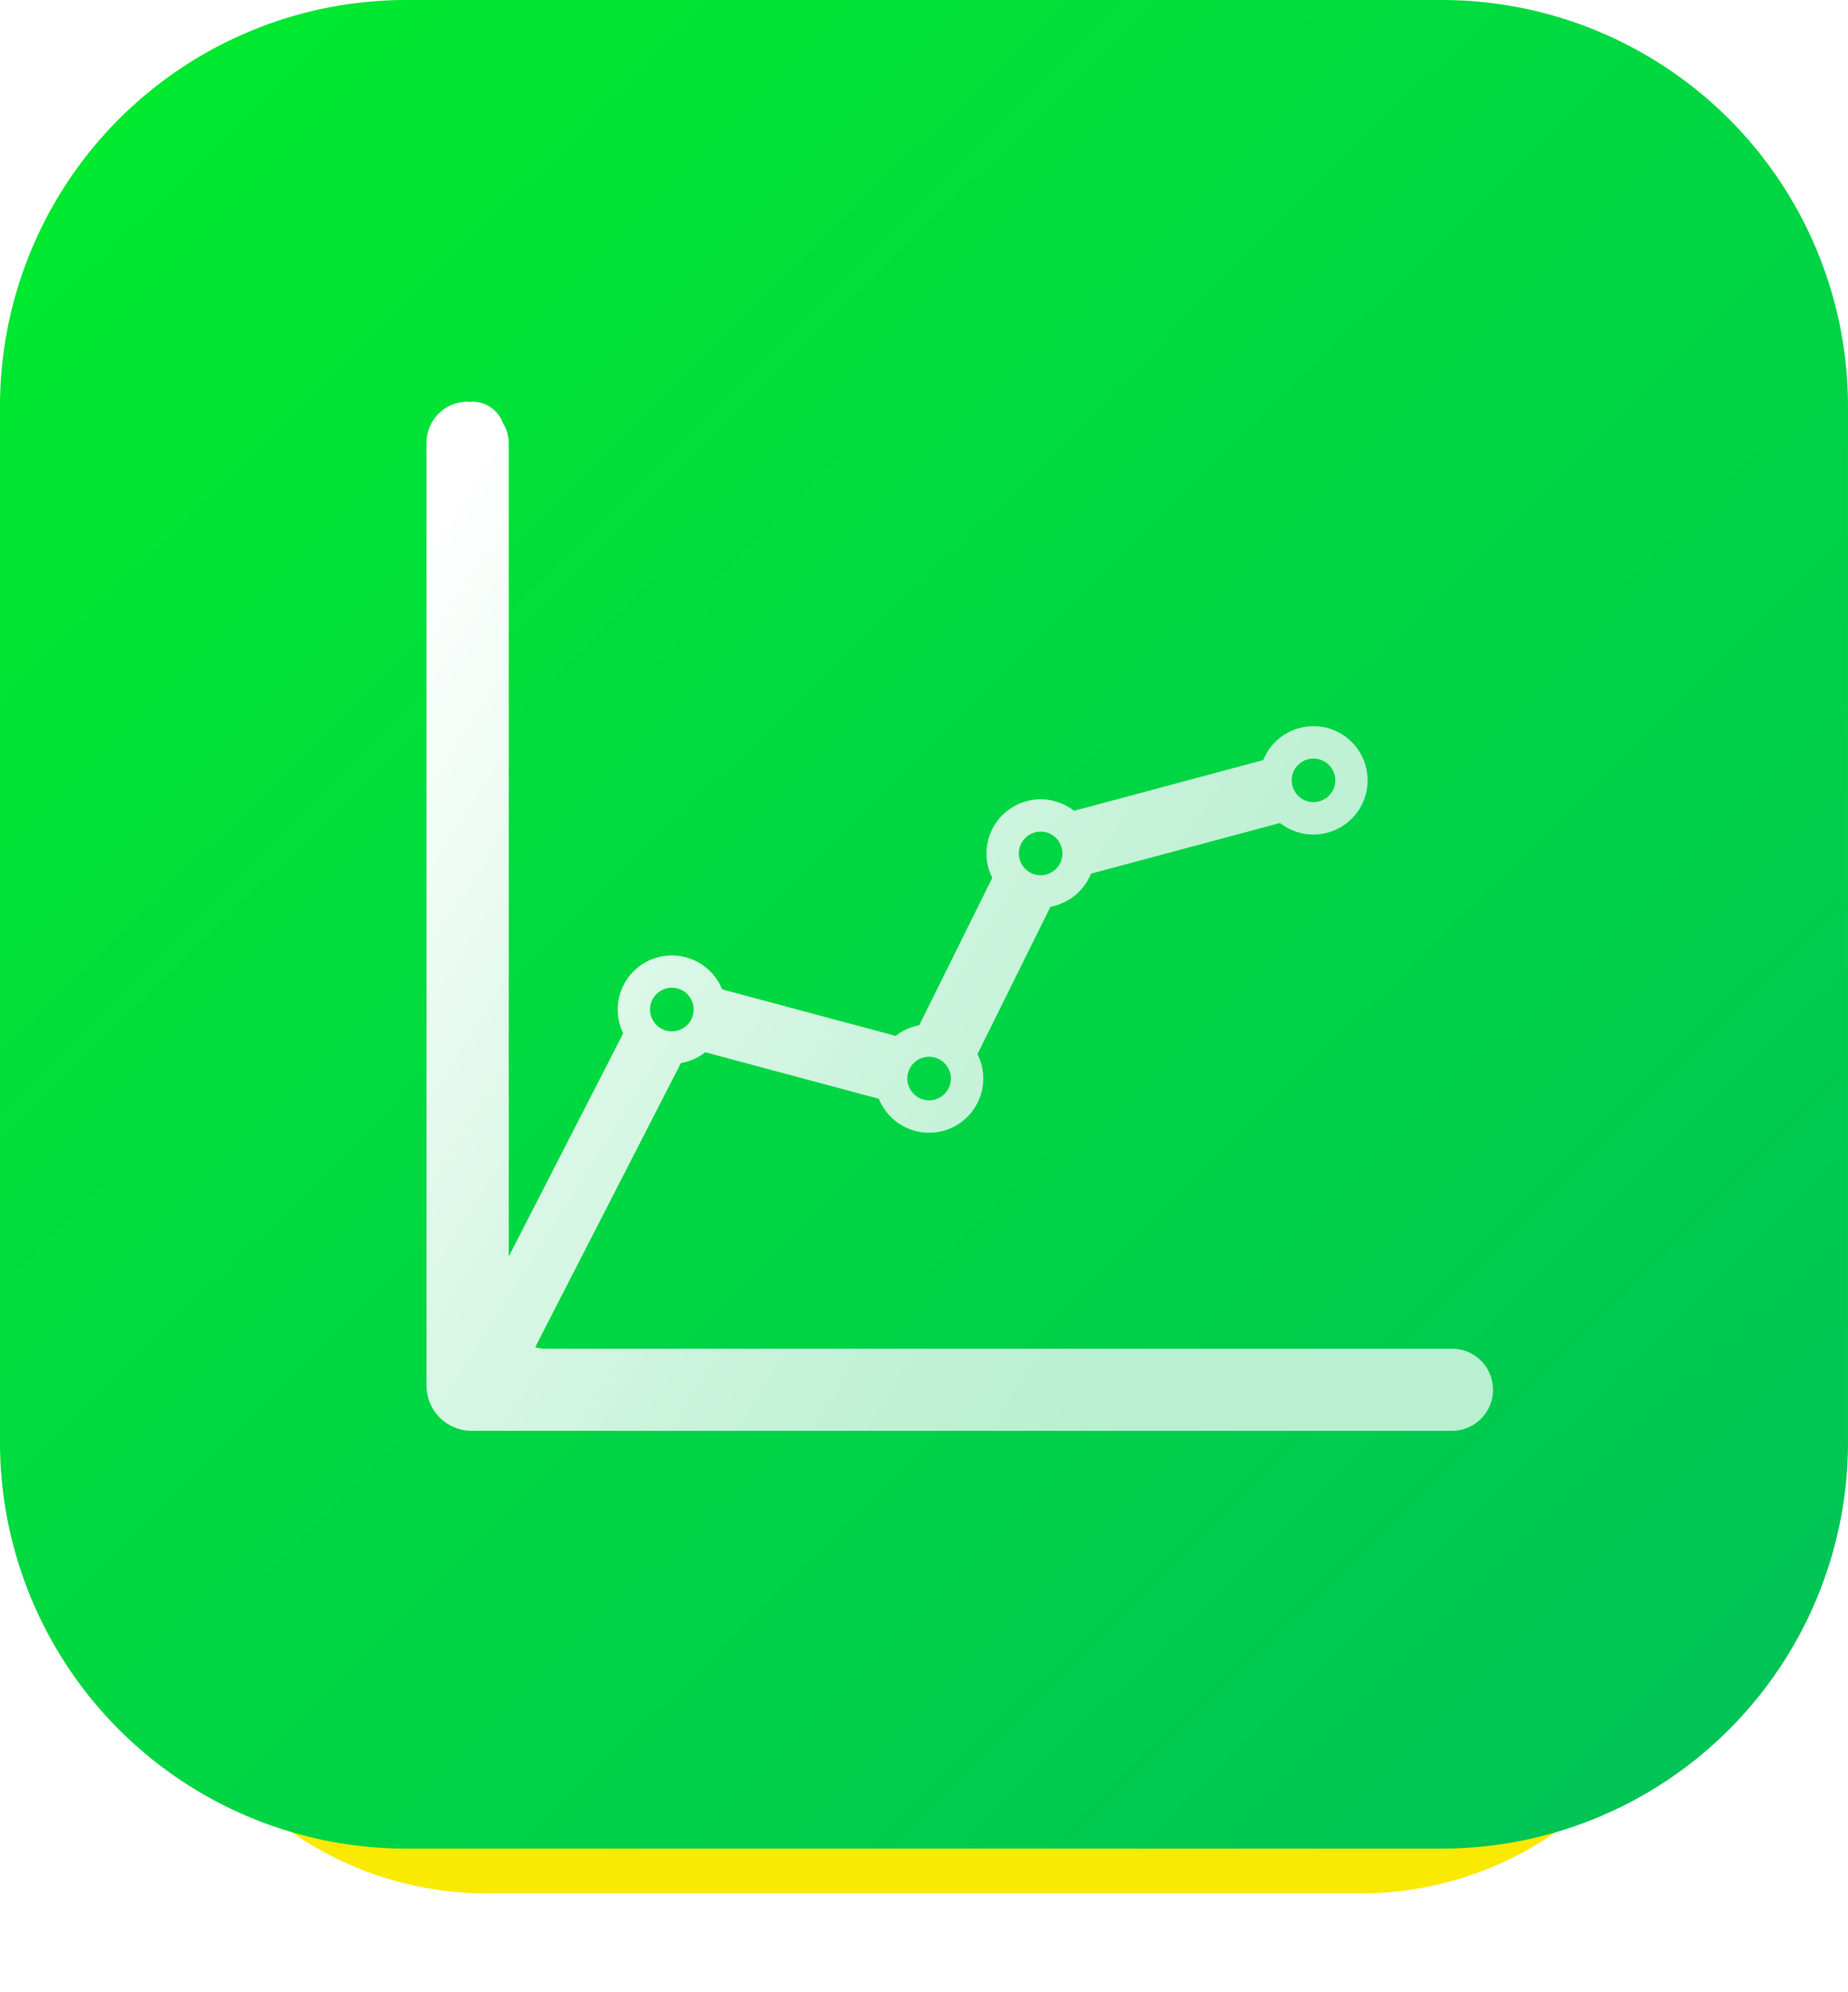 <svg xmlns="http://www.w3.org/2000/svg" xmlns:xlink="http://www.w3.org/1999/xlink" width="140.271" height="151.175" viewBox="0 0 140.271 151.175">
  <defs>
    <filter id="패스_984" x="3.55" y="18.723" width="133.137" height="132.452" filterUnits="userSpaceOnUse">
      <feOffset dy="4" input="SourceAlpha"/>
      <feGaussianBlur stdDeviation="2.5" result="blur"/>
      <feFlood flood-opacity="0.251"/>
      <feComposite operator="in" in2="blur"/>
      <feComposite in="SourceGraphic"/>
    </filter>
    <linearGradient id="linear-gradient" x1="0.067" y1="0.062" x2="0.933" y2="0.938" gradientUnits="objectBoundingBox">
      <stop offset="0" stop-color="#00e92f"/>
      <stop offset="1" stop-color="#00c455"/>
    </linearGradient>
    <linearGradient id="linear-gradient-2" x1="-0.116" y1="0.323" x2="0.748" y2="0.845" gradientUnits="objectBoundingBox">
      <stop offset="0" stop-color="#fff"/>
      <stop offset="0.425" stop-color="#d9f7e6"/>
      <stop offset="0.782" stop-color="#c1f1d6"/>
      <stop offset="1" stop-color="#b8f0d1"/>
    </linearGradient>
  </defs>
  <g id="img-sns-band-icon6" transform="translate(0)">
    <g id="그룹_532" data-name="그룹 532" transform="translate(0 0)">
      <g transform="matrix(1, 0, 0, 1, 0, 0)" filter="url(#패스_984)">
        <path id="패스_984-2" data-name="패스 984" d="M314.764,138.452h-66.2a25.9,25.9,0,0,1-25.972-25.82V46.82A25.9,25.9,0,0,1,248.568,21h66.2a25.9,25.9,0,0,1,25.969,25.82v65.813A25.9,25.9,0,0,1,314.764,138.452Z" transform="translate(-211.55 1.22)" fill="#fae900"/>
      </g>
      <path id="패스_985" data-name="패스 985" d="M327.637,152.8h-78.6A30.837,30.837,0,0,1,218.2,121.96V43.36a30.837,30.837,0,0,1,30.837-30.835h78.6A30.836,30.836,0,0,1,358.471,43.36v78.6A30.836,30.836,0,0,1,327.637,152.8Z" transform="translate(-218.201 -12.525)" fill="url(#linear-gradient)"/>
    </g>
    <path id="패스_986" data-name="패스 986" d="M308.971,96.328H240.2a2.684,2.684,0,0,1-.762-.111L250.5,74.647a4.053,4.053,0,0,0,1.845-.815l13.178,3.533a4.111,4.111,0,1,0,7.483-3.389L278.55,62.79a4.1,4.1,0,0,0,3.07-2.507l14.354-3.847a4.11,4.11,0,1,0-1.275-4.772l-14.362,3.849a4.111,4.111,0,0,0-6.205,5.086l-5.544,11.186a4.081,4.081,0,0,0-1.788.807L253.625,69.06a4.111,4.111,0,1,0-7.508,3.339l-8.685,16.932V27.586a2.874,2.874,0,0,0-.458-1.519,2.447,2.447,0,0,0-2.3-1.6.613.613,0,0,0-.183.03.626.626,0,0,0-.181-.03,3.12,3.12,0,0,0-3.12,3.115V99.159a3.426,3.426,0,0,0,3.485,3.4h74.291a3.117,3.117,0,1,0,0-6.233ZM248.154,70.594a1.656,1.656,0,1,1,1.657,1.654A1.658,1.658,0,0,1,248.154,70.594Zm27.995-11.848A1.654,1.654,0,1,1,277.8,60.4,1.655,1.655,0,0,1,276.149,58.746Zm-8.466,17.082a1.653,1.653,0,1,1,1.654,1.654A1.66,1.66,0,0,1,267.683,75.829ZM296.859,53.2a1.653,1.653,0,1,1,1.654,1.654A1.656,1.656,0,0,1,296.859,53.2Z" transform="translate(-198.814 6.013)" fill="url(#linear-gradient-2)"/>
  </g>
</svg>
